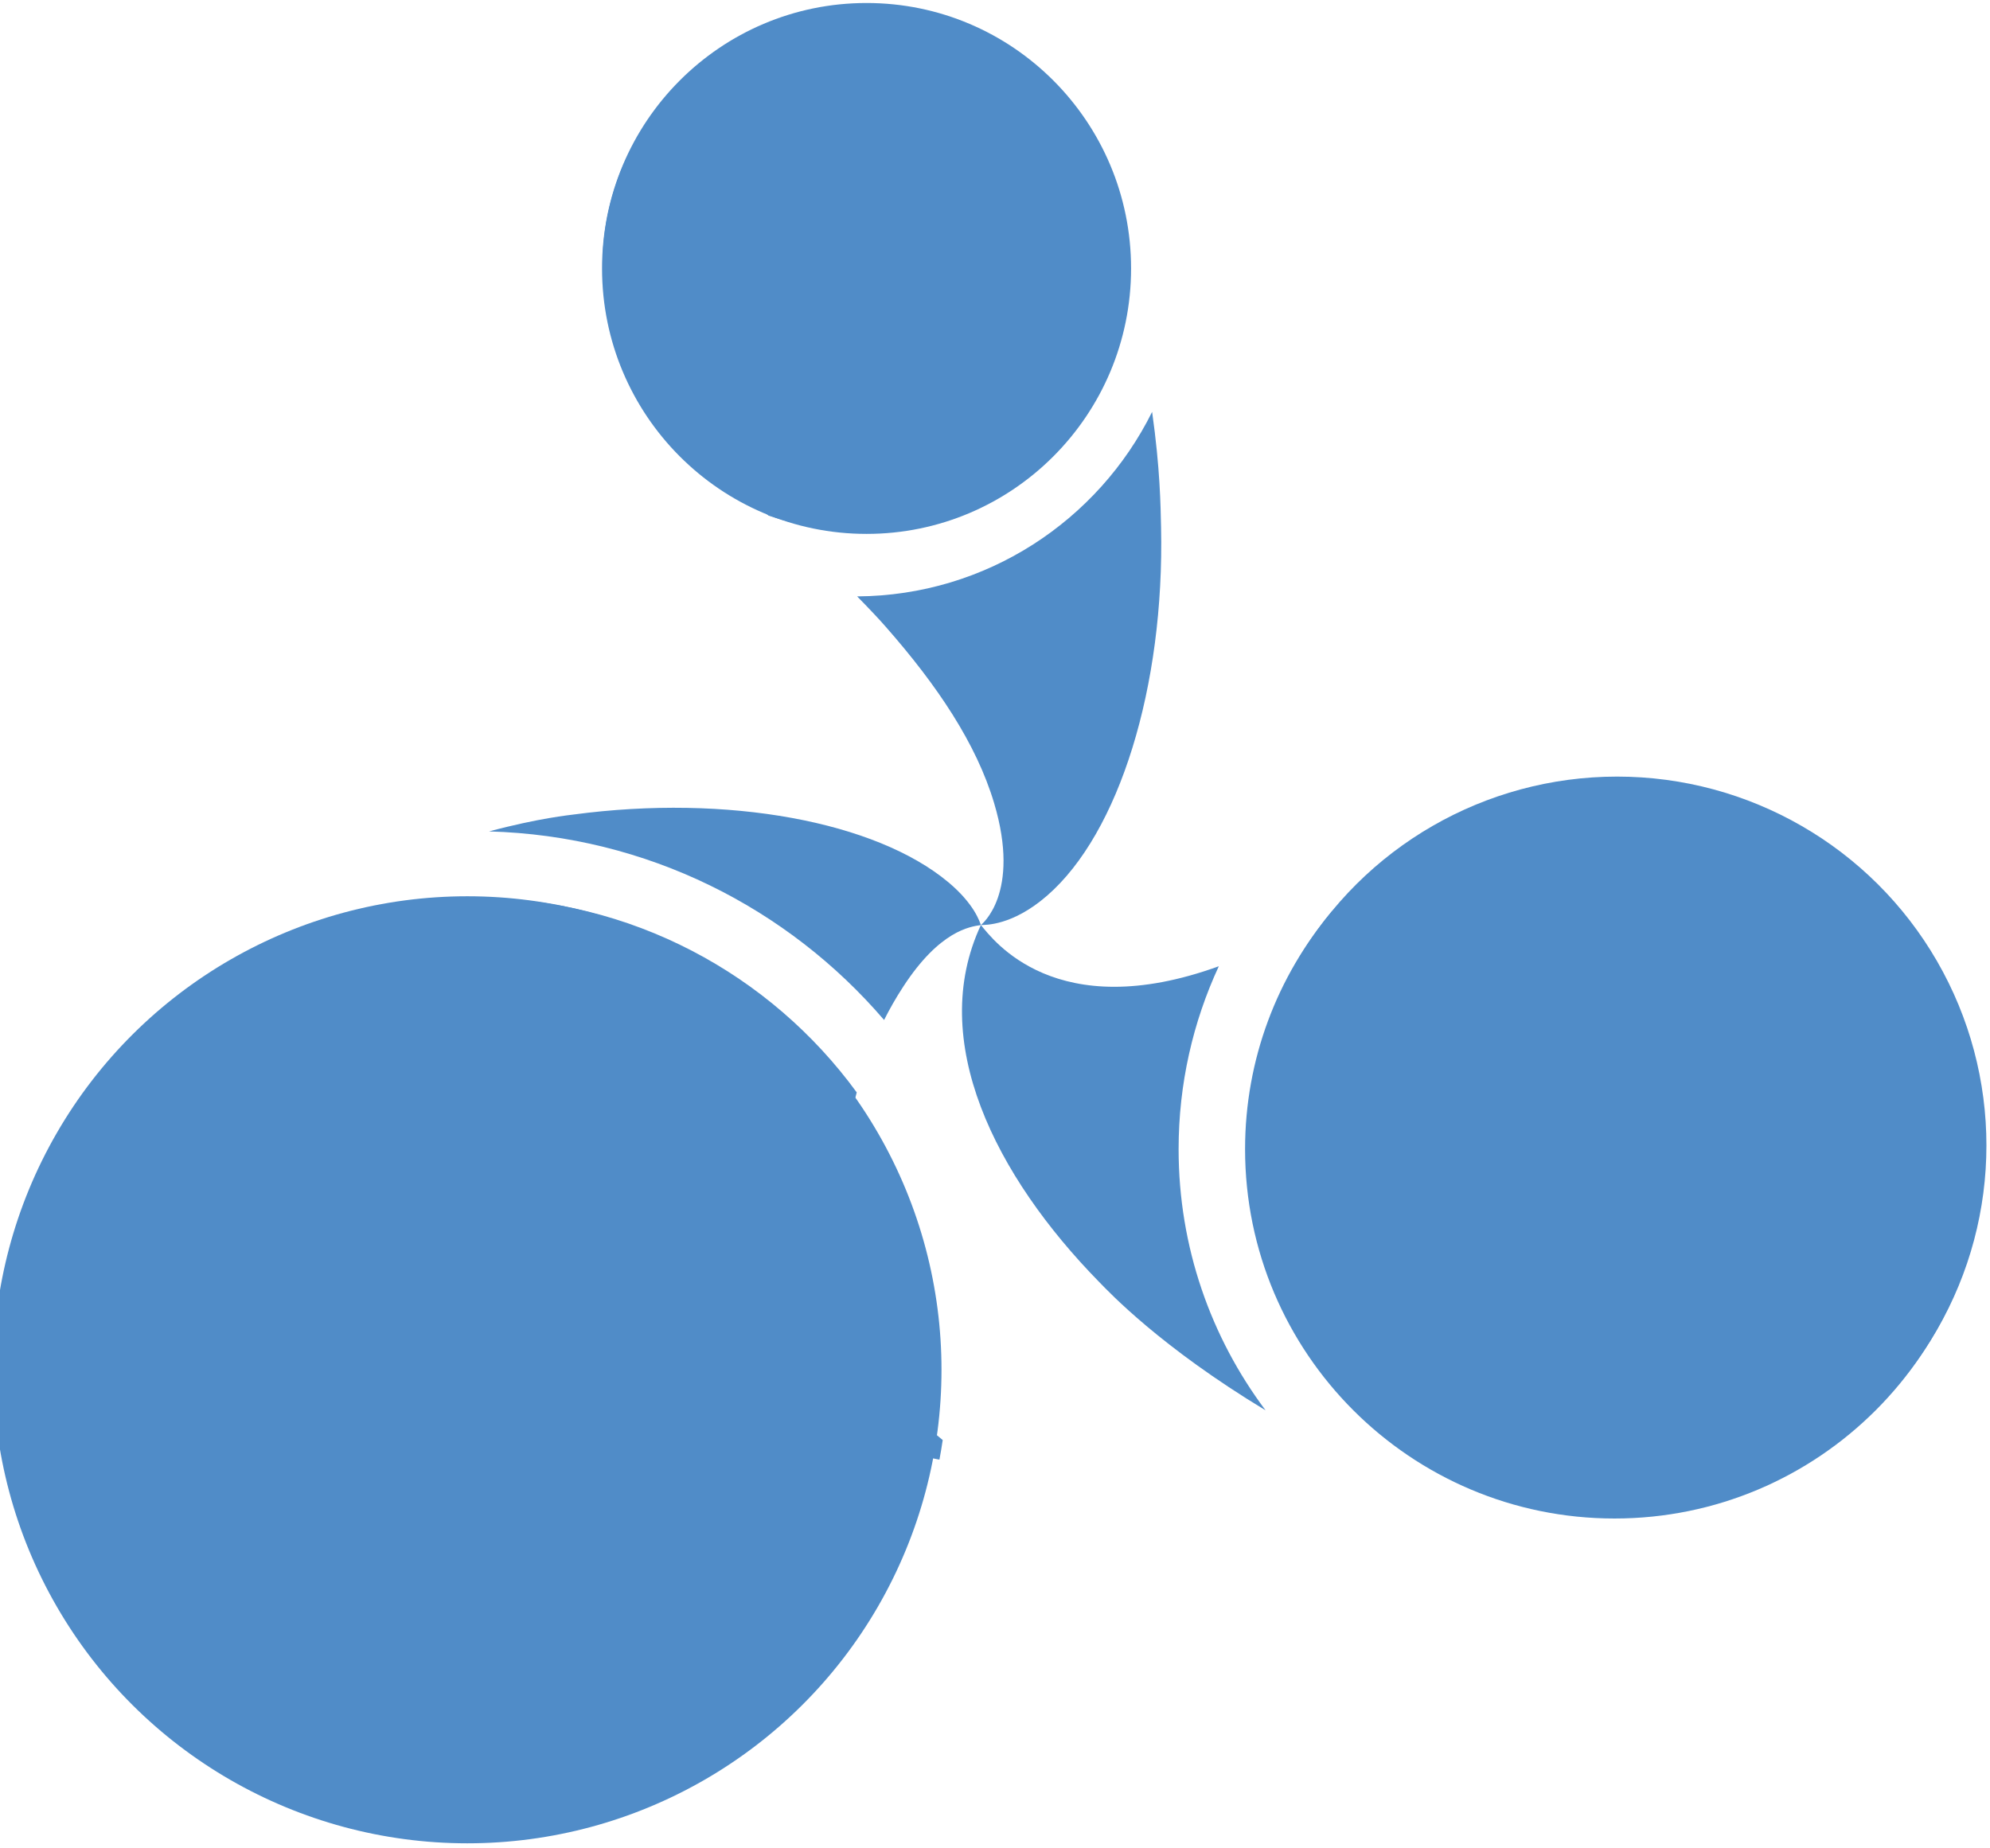 <?xml version="1.0" encoding="UTF-8" standalone="no"?>
<!DOCTYPE svg PUBLIC "-//W3C//DTD SVG 1.1//EN" "http://www.w3.org/Graphics/SVG/1.1/DTD/svg11.dtd">
<svg width="100%" height="100%" viewBox="0 0 197 183" version="1.1" xmlns="http://www.w3.org/2000/svg" xmlns:xlink="http://www.w3.org/1999/xlink" xml:space="preserve" xmlns:serif="http://www.serif.com/" style="fill-rule:evenodd;clip-rule:evenodd;stroke-linejoin:round;stroke-miterlimit:2;">
    <g transform="matrix(1,0,0,1,-586.421,-3168.25)">
        <g transform="matrix(1,0,0,1,-194.199,929.01)">
            <path d="M905.907,2378.88C895.494,2372.59 890.448,2367.21 889.44,2366.18C879.153,2355.68 872.383,2342.25 877.723,2330.83C878.906,2332.25 885.126,2340.77 901.276,2334.91C898.722,2340.42 897.296,2346.55 897.296,2353.02C897.296,2362.72 900.501,2371.67 905.907,2378.88ZM912.434,2329.52C913.733,2328.74 915.094,2327.87 916.654,2326.85C920.445,2324.36 921.754,2323.07 923.993,2321.43C925.397,2320.4 926.422,2319.58 927.213,2318.92C931.318,2317.33 935.782,2316.45 940.449,2316.45C960.633,2316.45 977.021,2332.84 977.021,2353.02C977.021,2373.21 960.633,2389.59 940.449,2389.59C920.264,2389.59 903.876,2373.21 903.876,2353.02C903.876,2344.08 907.094,2335.88 912.434,2329.52Z" style="fill:rgb(80,140,200);"/>
        </g>
        <g transform="matrix(1,0,0,1,-194.199,929.01)">
            <path d="M894.674,2280.02C895.468,2285.64 895.511,2289.29 895.559,2291.43C895.91,2307.24 891.406,2321.73 884.277,2327.92C880.818,2330.93 878.13,2330.81 877.723,2330.83C877.767,2330.78 881.717,2327.73 879.028,2318.74C877.271,2312.87 873.426,2307.12 868.279,2301.27C867.721,2300.63 866.743,2299.58 865.473,2298.29C878.271,2298.21 889.339,2290.78 894.674,2280.02ZM856.703,2290.29C855.606,2289.39 855.492,2289.28 854.191,2288.18C850.625,2285.16 850.281,2285.15 848.345,2283.44C847.062,2282.31 847.017,2282.36 846.24,2281.51C843.958,2279.01 843.951,2278.98 842.534,2275.91C841.9,2274.54 838.285,2266.7 841.749,2257.03C842.271,2255.57 845.282,2247.16 854.818,2242.76C856.191,2242.13 864.029,2238.51 873.704,2241.97C878.414,2243.66 881.455,2246.42 882.029,2246.94C884.968,2249.61 884.866,2249.73 886.881,2253.15C887.121,2253.55 888.577,2256.58 889.216,2258.37C890.199,2261.11 890.936,2263.37 891.488,2265.18C891.489,2265.28 891.489,2265.38 891.489,2265.48C891.489,2279.96 879.733,2291.72 865.252,2291.72C862.259,2291.72 859.383,2291.21 856.703,2290.29Z" style="fill:rgb(80,140,200);"/>
        </g>
        <g transform="matrix(1,0,0,1,-194.199,929.01)">
            <path d="M829.031,2321.56C833.954,2320.24 837.113,2319.93 837.377,2319.89C852.711,2317.84 867.313,2320.6 874.475,2326.57C877.106,2328.76 877.616,2330.55 877.723,2330.83C876.67,2330.99 873.656,2331.36 870.03,2336.94C869.284,2338.08 868.66,2339.2 868.14,2340.23C858.631,2329.14 844.665,2321.99 829.031,2321.56ZM865.432,2347.4C863.168,2355.83 864.284,2363.1 864.563,2364.76C864.632,2365.18 865.574,2370.9 868.639,2375.71C869.205,2376.59 870.966,2379.06 872.704,2380.73C873.258,2381.26 873.616,2381.56 873.944,2381.82C873.849,2382.47 873.741,2383.12 873.62,2383.76L781.418,2366.37C785.484,2344.61 804.595,2328.12 827.527,2328.12C843.092,2328.12 856.898,2335.71 865.432,2347.4Z" style="fill:rgb(80,140,200);"/>
        </g>
        <g transform="matrix(2.2238e-17,0.363,-0.421,2.57622e-17,1630.26,2970.34)">
            <ellipse cx="918.829" cy="2369.53" rx="129.158" ry="111.489" style="fill:rgb(80,140,200);"/>
        </g>
        <g transform="matrix(1.76596e-17,0.288,-0.334,2.04582e-17,1537.93,3017.04)">
            <ellipse cx="918.829" cy="2369.53" rx="126.809" ry="109.462" style="fill:rgb(80,140,200);"/>
        </g>
        <g transform="matrix(1.30812e-17,0.214,-0.247,1.51542e-17,1257.48,2998.2)">
            <ellipse cx="918.829" cy="2369.53" rx="122.816" ry="106.015" style="fill:rgb(80,140,200);"/>
        </g>
    </g>
</svg>

